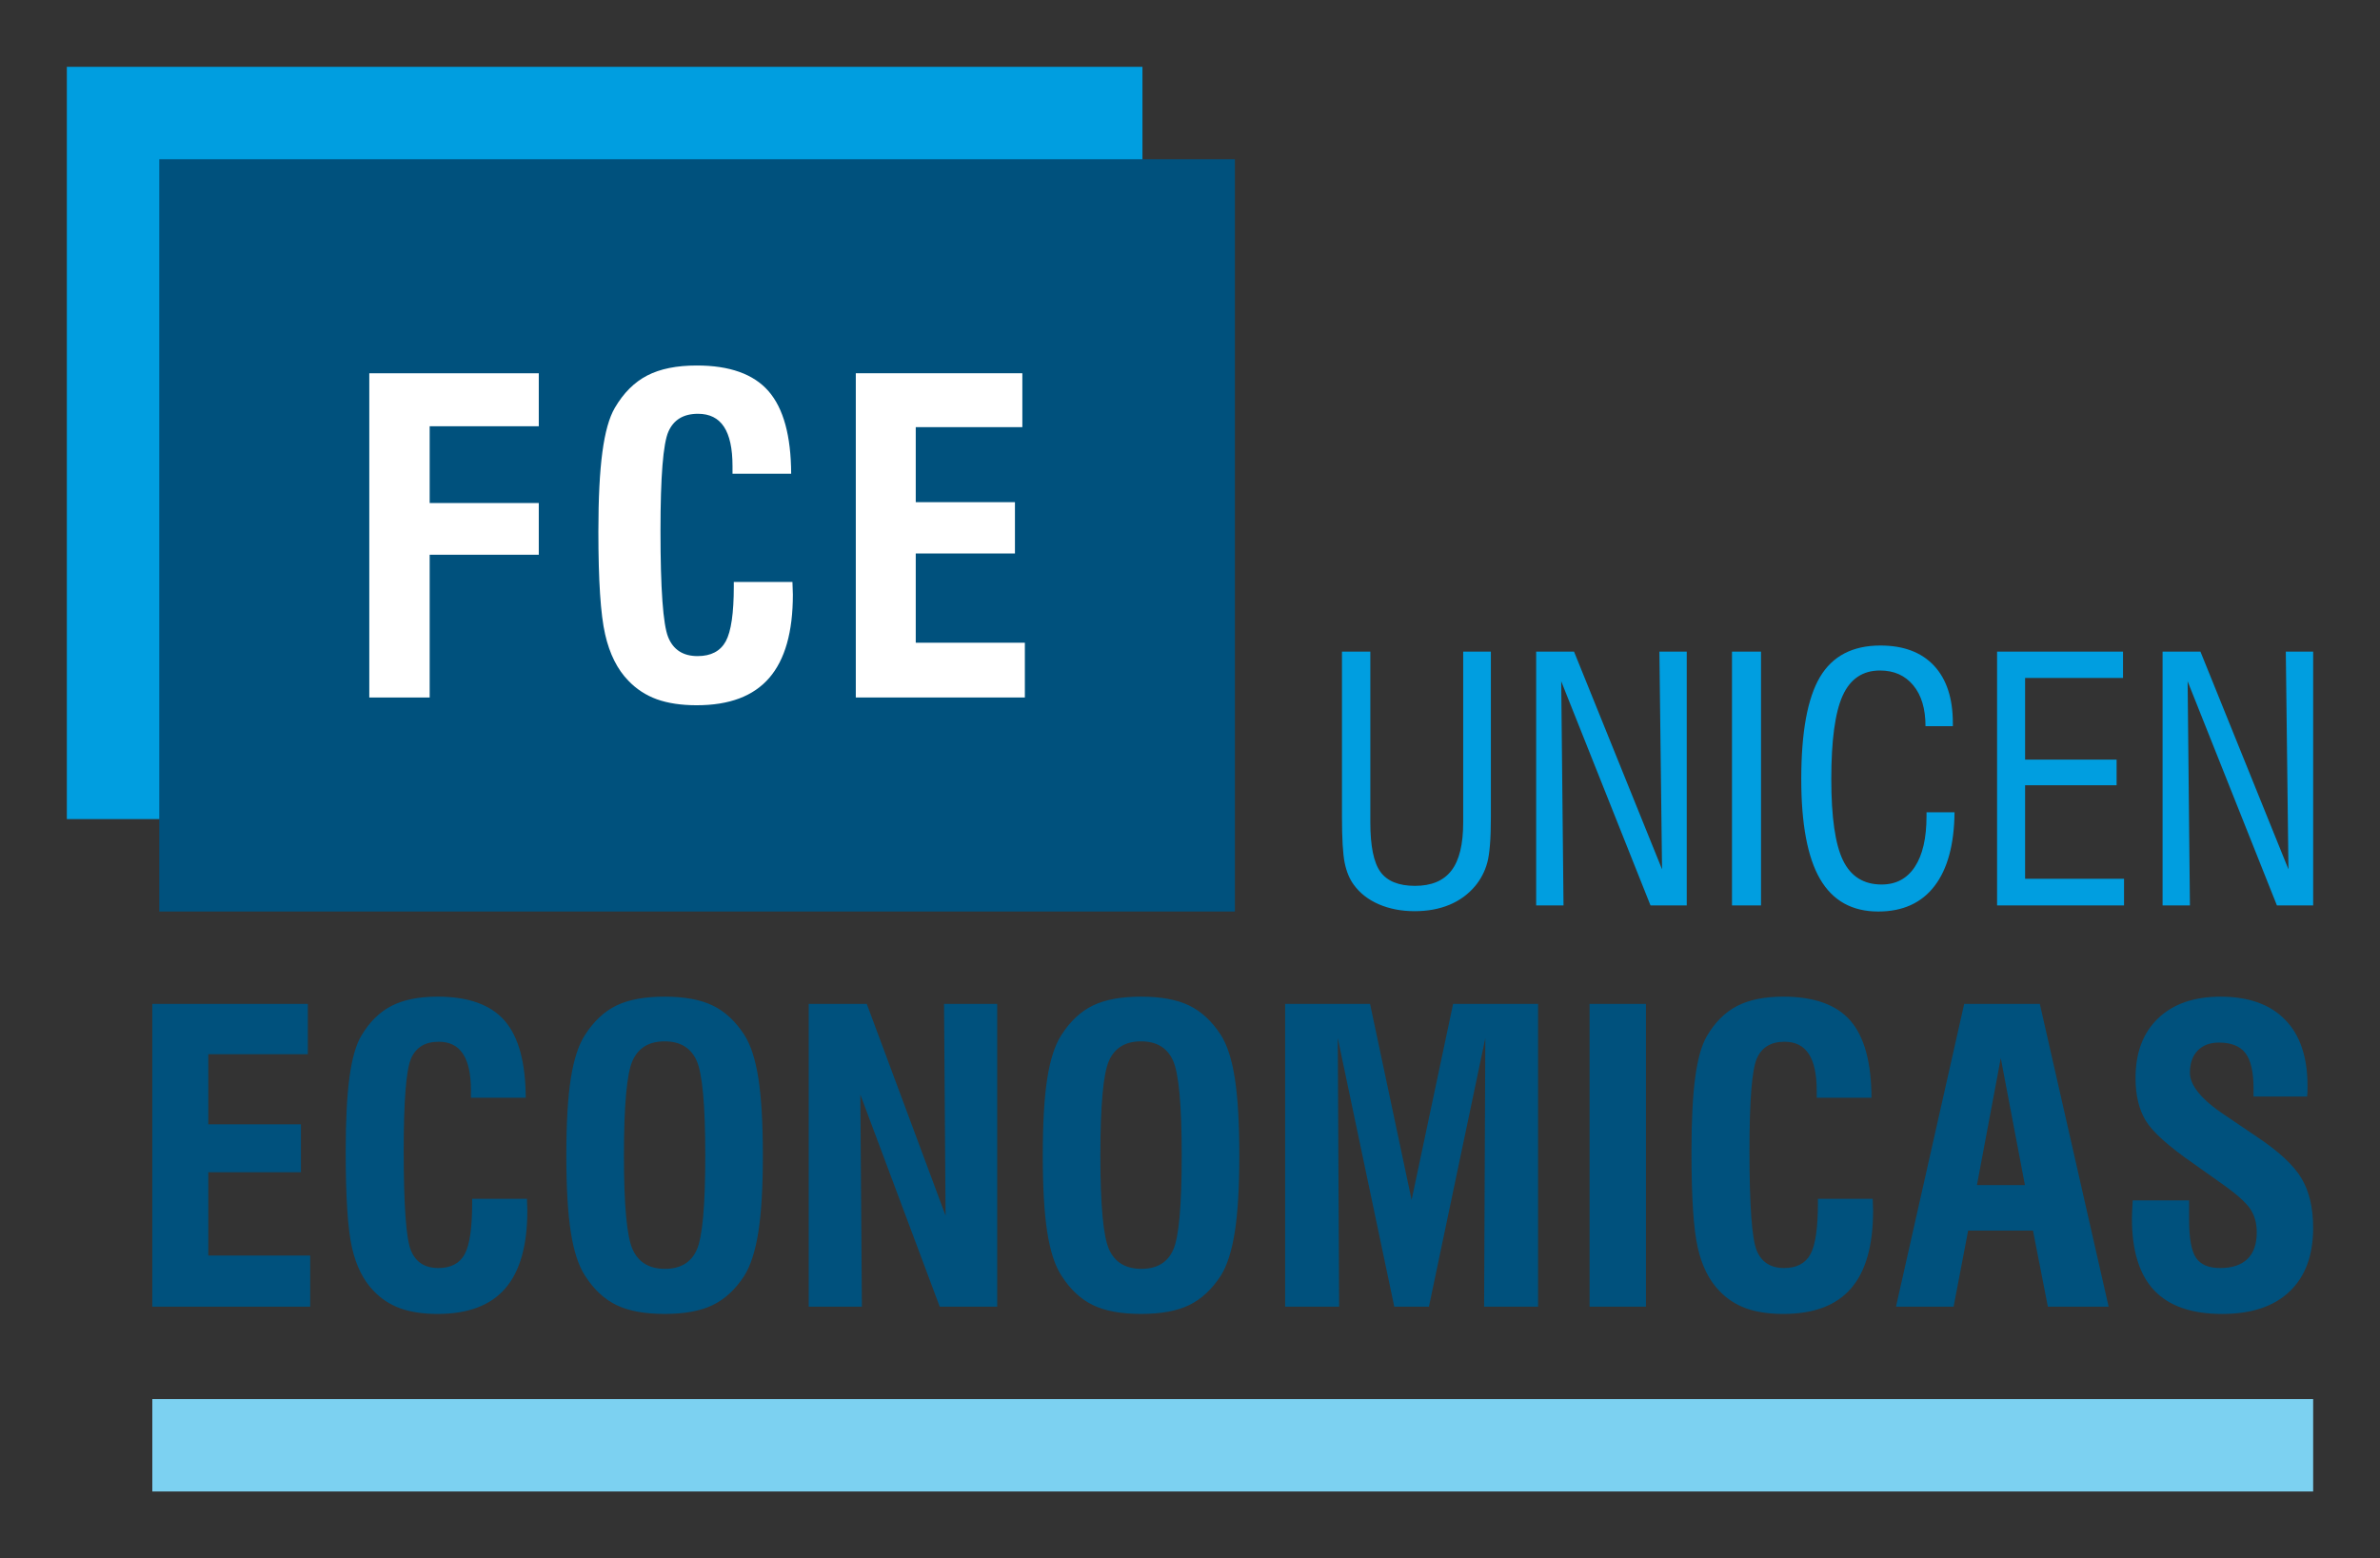 <?xml version="1.0" encoding="UTF-8" standalone="no"?>
<svg
   xmlns:dc="http://purl.org/dc/elements/1.1/"
   xmlns:cc="http://creativecommons.org/ns#"
   xmlns:rdf="http://www.w3.org/1999/02/22-rdf-syntax-ns#"
   xmlns:svg="http://www.w3.org/2000/svg"
   xmlns="http://www.w3.org/2000/svg"
   xmlns:sodipodi="http://sodipodi.sourceforge.net/DTD/sodipodi-0.dtd"
   xmlns:inkscape="http://www.inkscape.org/namespaces/inkscape"
   version="1.1"
   width="356.094"
   height="233.214"
   id="svg19"
   viewBox="0 0 356.094 233.214"
   sodipodi:docname="logo.svg"
   inkscape:version="0.92.5 (2060ec1f9f, 2020-04-08)">
  <rect x="0" y="0" width="356.094" height="233.214" fill="#333333" stroke="none"/>
  <defs
     id="defs23" />
  <sodipodi:namedview
     pagecolor="#ffffff"
     bordercolor="#666666"
     borderopacity="1"
     objecttolerance="10"
     gridtolerance="10"
     guidetolerance="10"
     inkscape:pageopacity="0"
     inkscape:pageshadow="2"
     inkscape:window-width="1543"
     inkscape:window-height="735"
     id="namedview21"
     showgrid="false"
     fit-margin-top="10"
     fit-margin-left="10"
     fit-margin-right="10"
     fit-margin-bottom="10"
     inkscape:zoom="0.87407407"
     inkscape:cx="76.040012"
     inkscape:cy="250.71396"
     inkscape:window-x="0"
     inkscape:window-y="27"
     inkscape:window-maximized="0"
     inkscape:current-layer="Layer1000" />
  <g
     id="Layer1000"
     transform="translate(-181.953,-153.393)">
    <path
       d="M 528.046,376.607 V 362.778 H 204.742 v 13.829 z"
       style="fill:#7cd1f1;fill-rule:evenodd"
       id="path2"
       inkscape:connector-curvature="0" />
    <path
       d="m 382.738,250.912 h 4.243 v 25.561 c 0,3.553 0.505,6.02 1.516,7.409 1.01,1.389 2.736,2.088 5.17,2.088 2.467,0 4.285,-0.766 5.455,-2.299 1.171,-1.524 1.752,-3.923 1.752,-7.198 v -25.561 h 4.142 v 24.795 c 0,3.208 -0.177,5.464 -0.539,6.794 -0.362,1.322 -0.977,2.492 -1.827,3.511 -1.036,1.229 -2.315,2.164 -3.839,2.795 -1.524,0.632 -3.25,0.952 -5.195,0.952 -1.987,0 -3.772,-0.345 -5.354,-1.027 -1.575,-0.682 -2.829,-1.65 -3.747,-2.913 -0.64,-0.859 -1.095,-1.954 -1.372,-3.292 -0.27,-1.347 -0.404,-3.612 -0.404,-6.82 z m 29.055,37.988 v -37.988 h 5.666 l 13.168,32.583 -0.396,-32.583 h 4.092 v 37.988 h -5.422 l -13.361,-33.551 0.345,33.551 z m 29.299,0 v -37.988 h 4.344 v 37.988 z m 29.105,-13.943 h 4.193 c -0.051,4.816 -1.044,8.495 -2.998,11.038 -1.945,2.543 -4.757,3.814 -8.419,3.814 -3.915,0 -6.811,-1.617 -8.697,-4.85 -1.877,-3.224 -2.82,-8.217 -2.82,-14.953 0,-7.038 0.935,-12.132 2.795,-15.281 1.869,-3.149 4.883,-4.723 9.042,-4.723 3.46,0 6.138,1.002 8.024,3.014 1.877,2.012 2.82,4.875 2.82,8.588 v 0.471 h -4.092 c 0,-2.601 -0.606,-4.639 -1.827,-6.112 -1.221,-1.482 -2.879,-2.222 -4.984,-2.222 -2.585,0 -4.445,1.254 -5.582,3.763 -1.137,2.509 -1.701,6.676 -1.701,12.494 0,5.691 0.581,9.741 1.751,12.158 1.17,2.408 3.098,3.612 5.776,3.612 2.164,0 3.814,-0.884 4.976,-2.652 1.162,-1.768 1.743,-4.294 1.743,-7.569 z m 10.558,13.943 v -37.988 h 18.842 v 3.94 h -14.65 v 12.225 h 13.69 v 3.839 h -13.69 v 13.993 h 14.801 v 3.991 z m 24.761,0 v -37.988 h 5.666 l 13.168,32.583 -0.396,-32.583 h 4.092 v 37.988 h -5.422 l -13.361,-33.551 0.345,33.551 z"
       style="fill:#009ee0;fill-rule:evenodd"
       id="path4"
       inkscape:connector-curvature="0" />
    <path
       d="M 352.886,163.393 V 275.979 H 191.953 V 163.393 Z"
       style="fill:#009ee0;fill-rule:evenodd"
       id="path6"
       inkscape:connector-curvature="0" />
    <path
       d="M 205.782,289.809 V 177.222 H 366.715 V 289.809 Z"
       style="fill:#00517d;fill-rule:evenodd"
       id="path8"
       inkscape:connector-curvature="0" />
    <path
       d="m 237.206,257.778 v -48.525 h 25.359 v 7.937 h -16.325 v 11.486 h 16.325 v 7.743 h -16.325 v 21.358 z"
       style="fill:#ffffff;fill-rule:evenodd"
       id="path10"
       inkscape:connector-curvature="0" />
    <path
       d="m 291.741,240.485 h 8.776 c 0,0.204 0.011,0.516 0.032,0.925 0.022,0.408 0.032,0.731 0.032,0.968 0,5.603 -1.183,9.766 -3.549,12.486 -2.355,2.721 -5.969,4.077 -10.84,4.077 -2.313,0 -4.302,-0.301 -5.958,-0.893 -1.656,-0.602 -3.087,-1.538 -4.28,-2.796 -1.634,-1.677 -2.796,-3.99 -3.463,-6.926 -0.678,-2.947 -1.011,-8.066 -1.011,-15.379 0,-5.001 0.205,-8.969 0.603,-11.916 0.398,-2.958 1.01,-5.152 1.861,-6.603 1.301,-2.226 2.914,-3.839 4.85,-4.84 1.936,-1 4.399,-1.495 7.41,-1.495 4.915,0 8.496,1.28 10.733,3.84 2.237,2.57 3.366,6.689 3.388,12.357 h -8.776 v -1.161 c 0,-2.624 -0.43,-4.582 -1.28,-5.872 -0.85,-1.29 -2.14,-1.936 -3.883,-1.936 -2.172,0 -3.646,0.892 -4.43,2.678 -0.785,1.785 -1.183,6.721 -1.183,14.809 0,8.733 0.387,14.056 1.15,15.938 0.764,1.893 2.237,2.839 4.399,2.839 2.011,0 3.42,-0.742 4.227,-2.226 0.796,-1.473 1.194,-4.216 1.194,-8.206 z"
       style="fill:#ffffff;fill-rule:evenodd"
       id="path12"
       inkscape:connector-curvature="0" />
    <path
       d="m 309.997,257.778 v -48.525 h 24.918 v 8.066 h -15.949 v 11.228 h 14.842 v 7.679 h -14.842 v 13.357 h 16.325 v 8.195 z"
       style="fill:#ffffff;fill-rule:evenodd"
       id="path14"
       inkscape:connector-curvature="0" />
    <path
       d="m 204.742,348.953 v -45.314 h 23.27 v 7.532 h -14.893 v 10.484 h 13.859 v 7.171 h -13.859 v 12.473 h 15.245 v 7.653 z m 47.855,-16.149 h 8.195 c 0,0.191 0.01,0.482 0.03,0.864 0.02,0.382 0.03,0.683 0.03,0.904 0,5.232 -1.104,9.119 -3.314,11.659 -2.199,2.541 -5.574,3.806 -10.123,3.806 -2.159,0 -4.017,-0.281 -5.564,-0.834 -1.547,-0.562 -2.882,-1.436 -3.997,-2.611 -1.526,-1.567 -2.611,-3.726 -3.233,-6.468 -0.633,-2.752 -0.944,-7.532 -0.944,-14.361 0,-4.67 0.191,-8.376 0.562,-11.128 0.372,-2.762 0.944,-4.81 1.738,-6.167 1.215,-2.079 2.721,-3.585 4.529,-4.519 1.808,-0.934 4.108,-1.396 6.92,-1.396 4.59,0 7.934,1.195 10.023,3.585 2.088,2.401 3.143,6.247 3.163,11.54 h -8.195 v -1.085 c 0,-2.45 -0.402,-4.278 -1.195,-5.483 -0.794,-1.205 -1.998,-1.808 -3.626,-1.808 -2.029,0 -3.405,0.834 -4.137,2.501 -0.733,1.667 -1.105,6.277 -1.105,13.829 0,8.155 0.362,13.127 1.075,14.884 0.713,1.767 2.089,2.651 4.108,2.651 1.878,0 3.193,-0.693 3.947,-2.079 0.743,-1.376 1.115,-3.937 1.115,-7.663 z m 22.707,-6.498 c 0,7.462 0.432,12.152 1.306,14.081 0.874,1.938 2.491,2.902 4.84,2.902 2.31,0 3.897,-0.944 4.75,-2.842 0.854,-1.888 1.276,-6.608 1.276,-14.141 0,-7.532 -0.432,-12.252 -1.295,-14.18 -0.864,-1.918 -2.461,-2.883 -4.79,-2.883 -2.33,0 -3.927,0.964 -4.79,2.883 -0.864,1.928 -1.296,6.648 -1.296,14.18 z m -8.617,-0.01 c 0,-4.8 0.221,-8.647 0.673,-11.52 0.452,-2.872 1.165,-5.031 2.119,-6.488 1.316,-2.059 2.883,-3.525 4.71,-4.409 1.818,-0.884 4.218,-1.325 7.201,-1.325 2.982,0 5.383,0.442 7.2,1.325 1.828,0.884 3.405,2.35 4.74,4.409 0.954,1.496 1.657,3.666 2.099,6.538 0.442,2.862 0.663,6.678 0.663,11.469 0,4.771 -0.221,8.587 -0.673,11.459 -0.452,2.872 -1.155,5.052 -2.089,6.548 -1.336,2.059 -2.913,3.525 -4.74,4.409 -1.818,0.884 -4.218,1.325 -7.2,1.325 -2.983,0 -5.383,-0.442 -7.201,-1.325 -1.828,-0.884 -3.395,-2.35 -4.71,-4.409 -0.954,-1.456 -1.667,-3.615 -2.119,-6.488 -0.452,-2.872 -0.673,-6.719 -0.673,-11.52 z m 36.265,22.657 v -45.314 h 8.687 l 11.791,31.686 -0.231,-31.686 h 7.954 v 45.314 h -8.597 l -11.881,-31.746 0.231,31.746 z m 43.637,-22.647 c 0,7.462 0.432,12.152 1.306,14.081 0.874,1.938 2.491,2.902 4.84,2.902 2.31,0 3.897,-0.944 4.75,-2.842 0.854,-1.888 1.276,-6.608 1.276,-14.141 0,-7.532 -0.432,-12.252 -1.295,-14.18 -0.864,-1.918 -2.461,-2.883 -4.79,-2.883 -2.33,0 -3.927,0.964 -4.79,2.883 -0.864,1.928 -1.296,6.648 -1.296,14.18 z m -8.617,-0.01 c 0,-4.8 0.221,-8.647 0.673,-11.52 0.452,-2.872 1.165,-5.031 2.119,-6.488 1.316,-2.059 2.882,-3.525 4.71,-4.409 1.818,-0.884 4.218,-1.325 7.201,-1.325 2.983,0 5.383,0.442 7.201,1.325 1.828,0.884 3.405,2.35 4.74,4.409 0.954,1.496 1.657,3.666 2.099,6.538 0.442,2.862 0.663,6.678 0.663,11.469 0,4.771 -0.221,8.587 -0.673,11.459 -0.452,2.872 -1.155,5.052 -2.089,6.548 -1.336,2.059 -2.913,3.525 -4.74,4.409 -1.818,0.884 -4.218,1.325 -7.201,1.325 -2.983,0 -5.383,-0.442 -7.201,-1.325 -1.828,-0.884 -3.395,-2.35 -4.71,-4.409 -0.954,-1.456 -1.667,-3.615 -2.119,-6.488 -0.452,-2.872 -0.673,-6.719 -0.673,-11.52 z m 36.265,22.657 v -45.314 h 12.704 l 6.216,29.335 6.207,-29.335 h 12.714 v 45.314 h -8.075 l 0.181,-40.192 -8.437,40.192 h -5.182 l -8.456,-40.192 0.201,40.192 z m 45.545,0 v -45.314 h 8.437 v 45.314 z m 34.167,-16.149 h 8.195 c 0,0.191 0.01,0.482 0.03,0.864 0.02,0.382 0.03,0.683 0.03,0.904 0,5.232 -1.104,9.119 -3.314,11.659 -2.199,2.541 -5.574,3.806 -10.123,3.806 -2.159,0 -4.017,-0.281 -5.564,-0.834 -1.547,-0.562 -2.882,-1.436 -3.997,-2.611 -1.526,-1.567 -2.611,-3.726 -3.233,-6.468 -0.633,-2.752 -0.944,-7.532 -0.944,-14.361 0,-4.67 0.191,-8.376 0.562,-11.128 0.371,-2.762 0.944,-4.81 1.738,-6.167 1.215,-2.079 2.721,-3.585 4.529,-4.519 1.808,-0.934 4.108,-1.396 6.92,-1.396 4.59,0 7.934,1.195 10.023,3.585 2.088,2.401 3.143,6.247 3.163,11.54 h -8.195 v -1.085 c 0,-2.45 -0.402,-4.278 -1.195,-5.483 -0.794,-1.205 -1.998,-1.808 -3.626,-1.808 -2.029,0 -3.405,0.834 -4.137,2.501 -0.733,1.667 -1.105,6.277 -1.105,13.829 0,8.155 0.362,13.127 1.075,14.884 0.713,1.767 2.089,2.651 4.108,2.651 1.878,0 3.193,-0.693 3.947,-2.079 0.743,-1.376 1.115,-3.937 1.115,-7.663 z m 23.792,-2.049 h 7.181 l -3.615,-19.001 z m -12.112,18.198 10.204,-45.314 h 11.318 l 10.294,45.314 h -9.089 l -2.229,-11.389 h -9.702 l -2.179,11.389 z m 35.411,-15.908 h 8.446 v 2.913 c 0,2.782 0.351,4.69 1.044,5.694 0.693,1.015 1.898,1.516 3.605,1.516 1.788,0 3.144,-0.452 4.077,-1.356 0.934,-0.904 1.396,-2.239 1.396,-3.997 0,-1.356 -0.322,-2.521 -0.974,-3.495 -0.643,-0.964 -2.049,-2.22 -4.208,-3.746 l -4.318,-3.063 c -3.736,-2.591 -6.106,-4.73 -7.12,-6.417 -1.014,-1.687 -1.516,-3.806 -1.516,-6.357 0,-3.806 1.125,-6.789 3.384,-8.948 2.26,-2.159 5.373,-3.234 9.33,-3.234 4.208,0 7.422,1.145 9.661,3.445 2.24,2.29 3.355,5.584 3.355,9.882 0,0.432 0,0.763 -0.01,0.995 -0.01,0.241 -0.03,0.442 -0.051,0.622 h -8.014 v -1.205 c 0,-2.461 -0.401,-4.218 -1.205,-5.282 -0.804,-1.054 -2.129,-1.587 -3.967,-1.587 -1.356,0 -2.41,0.402 -3.183,1.195 -0.773,0.794 -1.165,1.898 -1.165,3.314 0,1.908 1.738,4.018 5.202,6.337 l 0.09,0.05 4.65,3.153 c 3.314,2.2 5.554,4.268 6.729,6.227 1.175,1.948 1.767,4.429 1.767,7.452 0,4.118 -1.175,7.301 -3.535,9.531 -2.35,2.239 -5.714,3.354 -10.083,3.354 -4.55,0 -7.934,-1.175 -10.163,-3.525 -2.22,-2.35 -3.334,-5.946 -3.334,-10.767 0,-0.502 0.04,-1.346 0.11,-2.52 z"
       style="fill:#00517d;fill-rule:evenodd"
       id="path16"
       inkscape:connector-curvature="0" />
  </g>
</svg>
